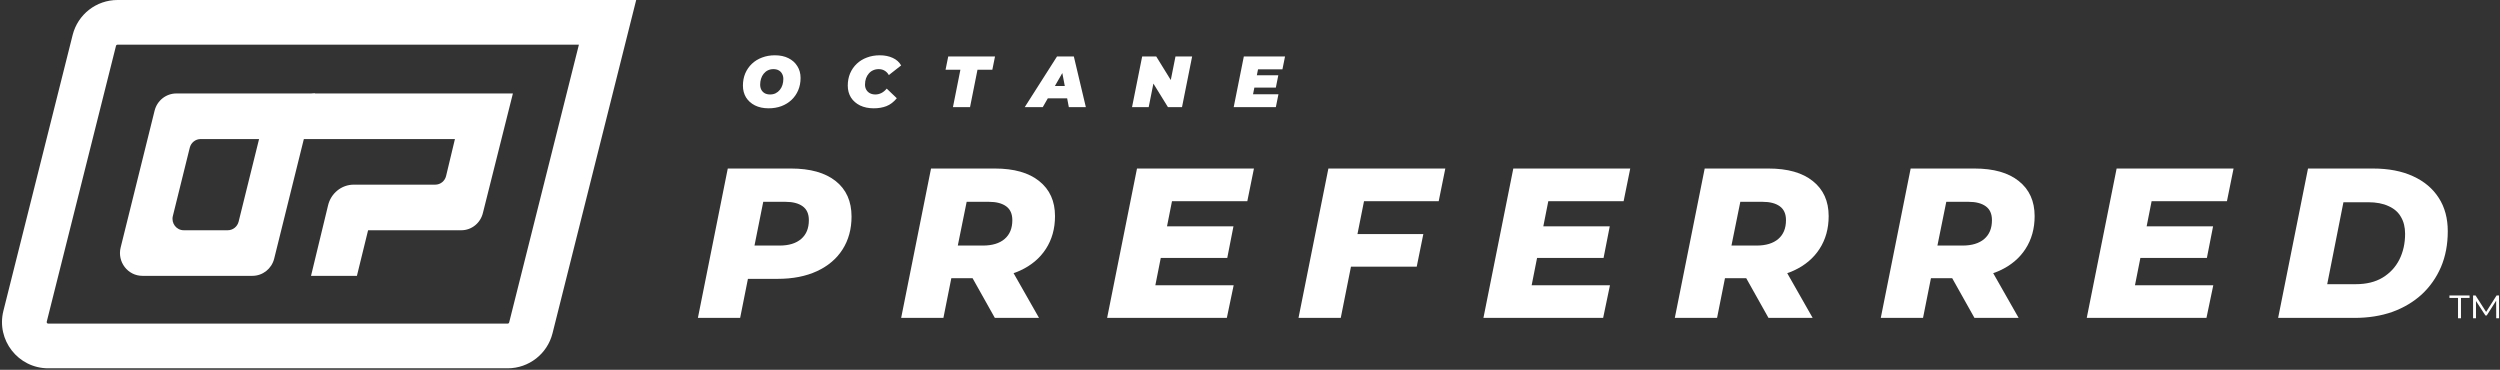<svg xmlns="http://www.w3.org/2000/svg" width="622" height="92" viewBox="0 0 622 92" fill="none"><rect x="0" y="0" width="622" height="92" fill="#333333" stroke="none"/><path fill-rule="evenodd" clip-rule="evenodd" d="M127.609 23.254H99.209H78.638H78.626C76.081 23.254 73.865 25.04 73.26 27.579L71.589 34.597L113.187 34.597L110.986 43.783C110.682 45.05 109.575 45.941 108.304 45.941H88.019C84.95 45.941 82.287 48.118 81.6 51.19L77.383 68.629H88.8L91.582 57.285H114.787C117.332 57.285 119.548 55.499 120.153 52.96L127.609 23.254Z" fill="white"></path><path fill-rule="evenodd" clip-rule="evenodd" d="M43.874 23.254C41.317 23.254 39.087 25.02 38.462 27.539L30.019 61.571C29.131 65.153 31.796 68.629 35.432 68.629H62.805C65.363 68.629 67.593 66.863 68.218 64.343L78.411 23.254H43.874ZM49.922 34.597C48.643 34.597 47.528 35.481 47.215 36.742L43.003 53.757C42.56 55.548 43.892 57.285 45.71 57.285H56.664C57.944 57.285 59.059 56.401 59.371 55.141L64.457 34.597H49.922Z" fill="white"></path><path fill-rule="evenodd" clip-rule="evenodd" d="M144.029 11.119H29.231C29.055 11.119 28.902 11.238 28.859 11.409L11.63 80.037C11.605 80.139 11.614 80.183 11.619 80.205C11.627 80.244 11.651 80.303 11.7 80.366C11.749 80.43 11.801 80.466 11.836 80.484C11.857 80.494 11.898 80.514 12.002 80.514H126.308C126.484 80.514 126.637 80.394 126.68 80.224L144.029 11.119ZM29.231 0C23.957 0 19.36 3.586 18.075 8.701L0.847 77.33C-0.977 84.592 4.515 91.632 12.002 91.632H126.308C131.582 91.632 136.18 88.046 137.464 82.931L158.284 0H29.231Z" fill="white"></path><path d="M615.3 79.179V73.504H615.916L618.705 77.853H618.391L621.153 73.504H621.755L621.768 79.179H621.057L621.044 74.571H621.194L618.705 78.482H618.363L615.82 74.571H616.025V79.179H615.3ZM611.553 79.179V74.133H609.42V73.504H614.425V74.133H612.292V79.179H611.553Z" fill="white"></path><path d="M191.237 26.947C189.928 26.947 188.792 26.707 187.831 26.226C186.882 25.746 186.144 25.085 185.615 24.244C185.099 23.391 184.84 22.412 184.84 21.307C184.84 20.19 185.033 19.175 185.417 18.262C185.813 17.337 186.366 16.538 187.075 15.865C187.783 15.193 188.624 14.676 189.597 14.316C190.57 13.943 191.633 13.757 192.787 13.757C194.096 13.757 195.225 13.997 196.174 14.478C197.135 14.958 197.874 15.625 198.39 16.478C198.919 17.319 199.183 18.292 199.183 19.397C199.183 20.514 198.985 21.535 198.589 22.46C198.204 23.373 197.658 24.166 196.949 24.839C196.24 25.511 195.399 26.034 194.426 26.406C193.453 26.767 192.39 26.947 191.237 26.947ZM191.597 23.505C192.126 23.505 192.588 23.403 192.985 23.199C193.393 22.995 193.742 22.712 194.03 22.352C194.318 21.992 194.534 21.583 194.679 21.127C194.823 20.658 194.895 20.166 194.895 19.649C194.895 19.157 194.793 18.73 194.588 18.37C194.396 17.997 194.114 17.709 193.742 17.505C193.381 17.301 192.943 17.199 192.426 17.199C191.91 17.199 191.447 17.301 191.039 17.505C190.63 17.709 190.282 17.991 189.994 18.352C189.705 18.712 189.489 19.127 189.345 19.595C189.201 20.052 189.129 20.538 189.129 21.055C189.129 21.535 189.225 21.962 189.417 22.334C189.621 22.706 189.904 22.995 190.264 23.199C190.636 23.403 191.081 23.505 191.597 23.505Z" fill="white"></path><path d="M217.394 26.947C216.097 26.947 214.961 26.713 213.988 26.244C213.015 25.764 212.259 25.103 211.718 24.262C211.189 23.409 210.925 22.424 210.925 21.307C210.925 20.202 211.117 19.187 211.502 18.262C211.898 17.337 212.451 16.538 213.16 15.865C213.868 15.193 214.709 14.676 215.682 14.316C216.655 13.943 217.724 13.757 218.889 13.757C220.103 13.757 221.178 13.973 222.115 14.406C223.052 14.838 223.749 15.463 224.205 16.28L221.142 18.676C220.878 18.208 220.535 17.847 220.115 17.595C219.694 17.331 219.196 17.199 218.619 17.199C218.115 17.199 217.652 17.295 217.232 17.487C216.823 17.667 216.469 17.931 216.169 18.28C215.868 18.616 215.634 19.019 215.466 19.487C215.298 19.956 215.214 20.472 215.214 21.037C215.214 21.529 215.322 21.962 215.538 22.334C215.754 22.706 216.055 22.995 216.439 23.199C216.835 23.403 217.292 23.505 217.808 23.505C218.301 23.505 218.781 23.391 219.25 23.163C219.73 22.935 220.187 22.562 220.619 22.046L223.124 24.442C222.355 25.379 221.496 26.034 220.547 26.406C219.61 26.767 218.559 26.947 217.394 26.947Z" fill="white"></path><path d="M237.093 26.659L238.949 17.343H235.255L235.922 14.045H247.562L246.895 17.343H243.201L241.345 26.659H237.093Z" fill="white"></path><path d="M254.952 26.659L262.988 14.045H267.169L270.16 26.659H265.925L263.889 16.009H265.547L259.439 26.659H254.952ZM258.664 24.46L260.358 21.397H266.16L266.628 24.46H258.664Z" fill="white"></path><path d="M281.65 26.659L284.172 14.045H287.668L292.407 21.721H290.929L292.461 14.045H296.605L294.083 26.659H290.587L285.848 18.983H287.326L285.794 26.659H281.65Z" fill="white"></path><path d="M312.42 18.73H318.042L317.43 21.794H311.808L312.42 18.73ZM311.754 23.451H318.078L317.43 26.659H306.943L309.465 14.045H319.718L319.069 17.253H312.997L311.754 23.451Z" fill="white"></path><path d="M173.637 79.092L181.07 41.929H196.785C201.598 41.929 205.315 42.973 207.934 45.061C210.553 47.149 211.863 50.087 211.863 53.874C211.863 56.989 211.119 59.714 209.633 62.05C208.146 64.386 206.023 66.191 203.262 67.466C200.501 68.74 197.245 69.377 193.493 69.377H181.442L187.016 64.705L184.149 79.092H173.637ZM186.751 65.926L183.087 61.095H193.971C196.272 61.095 198.059 60.546 199.333 59.449C200.607 58.352 201.244 56.794 201.244 54.777C201.244 53.219 200.731 52.069 199.705 51.326C198.678 50.583 197.245 50.211 195.404 50.211H185.317L190.892 45.221L186.751 65.926Z" fill="white"></path><path d="M224.208 79.092L231.641 41.929H247.515C252.293 41.929 255.974 42.973 258.558 45.061C261.177 47.149 262.487 50.052 262.487 53.768C262.487 56.883 261.726 59.608 260.204 61.944C258.717 64.245 256.594 66.032 253.833 67.306C251.072 68.58 247.816 69.218 244.064 69.218H232.013L237.587 64.705L234.72 79.092H224.208ZM247.515 79.092L239.923 65.554H250.807L258.505 79.092H247.515ZM237.322 65.926L233.658 61.095H244.542C246.878 61.095 248.683 60.546 249.957 59.449C251.231 58.352 251.868 56.794 251.868 54.777C251.868 53.219 251.355 52.069 250.329 51.326C249.302 50.583 247.869 50.211 246.028 50.211H235.888L241.516 45.221L237.322 65.926Z" fill="white"></path><path d="M289.628 56.316H306.883L305.343 64.174H288.089L289.628 56.316ZM287.452 70.969H306.936L305.237 79.092H275.453L282.886 41.929H311.98L310.334 50.052H291.593L287.452 70.969Z" fill="white"></path><path d="M336.979 58.228H354.127L352.481 66.351H335.386L336.979 58.228ZM333.581 79.092H323.069L330.502 41.929H359.595L357.95 50.052H339.368L333.581 79.092Z" fill="white"></path><path d="M383.253 56.316H400.507L398.967 64.174H381.713L383.253 56.316ZM381.076 70.969H400.56L398.861 79.092H369.077L376.51 41.929H405.604L403.958 50.052H385.217L381.076 70.969Z" fill="white"></path><path d="M416.693 79.092L424.126 41.929H440C444.778 41.929 448.459 42.973 451.043 45.061C453.662 47.149 454.972 50.052 454.972 53.768C454.972 56.883 454.211 59.608 452.689 61.944C451.202 64.245 449.078 66.032 446.318 67.306C443.557 68.58 440.301 69.218 436.549 69.218H424.497L430.072 64.705L427.205 79.092H416.693ZM440 79.092L432.408 65.554H443.292L450.99 79.092H440ZM429.807 65.926L426.143 61.095H437.027C439.363 61.095 441.168 60.546 442.442 59.449C443.716 58.352 444.353 56.794 444.353 54.777C444.353 53.219 443.84 52.069 442.814 51.326C441.787 50.583 440.354 50.211 438.513 50.211H428.373L434.001 45.221L429.807 65.926Z" fill="white"></path><path d="M467.938 79.092L475.371 41.929H491.245C496.023 41.929 499.704 42.973 502.288 45.061C504.907 47.149 506.217 50.052 506.217 53.768C506.217 56.883 505.456 59.608 503.934 61.944C502.447 64.245 500.323 66.032 497.563 67.306C494.802 68.58 491.546 69.218 487.794 69.218H475.742L481.317 64.705L478.45 79.092H467.938ZM491.245 79.092L483.653 65.554H494.537L502.235 79.092H491.245ZM481.052 65.926L477.388 61.095H488.272C490.608 61.095 492.413 60.546 493.687 59.449C494.961 58.352 495.598 56.794 495.598 54.777C495.598 53.219 495.085 52.069 494.059 51.326C493.032 50.583 491.599 50.211 489.758 50.211H479.618L485.246 45.221L481.052 65.926Z" fill="white"></path><path d="M533.358 56.316H550.613L549.073 64.174H531.819L533.358 56.316ZM531.182 70.969H550.666L548.967 79.092H519.183L526.616 41.929H555.71L554.064 50.052H535.323L531.182 70.969Z" fill="white"></path><path d="M566.799 79.092L574.232 41.929H590.371C594.264 41.929 597.591 42.566 600.352 43.84C603.148 45.114 605.29 46.919 606.776 49.255C608.263 51.556 609.006 54.317 609.006 57.538C609.006 60.829 608.44 63.802 607.307 66.457C606.174 69.076 604.582 71.341 602.529 73.252C600.476 75.128 598.034 76.579 595.202 77.606C592.371 78.597 589.239 79.092 585.805 79.092H566.799ZM579.01 70.704H586.124C588.778 70.704 591.008 70.155 592.813 69.058C594.618 67.961 595.999 66.475 596.954 64.599C597.91 62.687 598.388 60.546 598.388 58.175C598.388 56.511 598.034 55.095 597.326 53.927C596.654 52.759 595.627 51.874 594.247 51.273C592.902 50.636 591.221 50.317 589.203 50.317H583.045L579.01 70.704Z" fill="white"></path></svg>